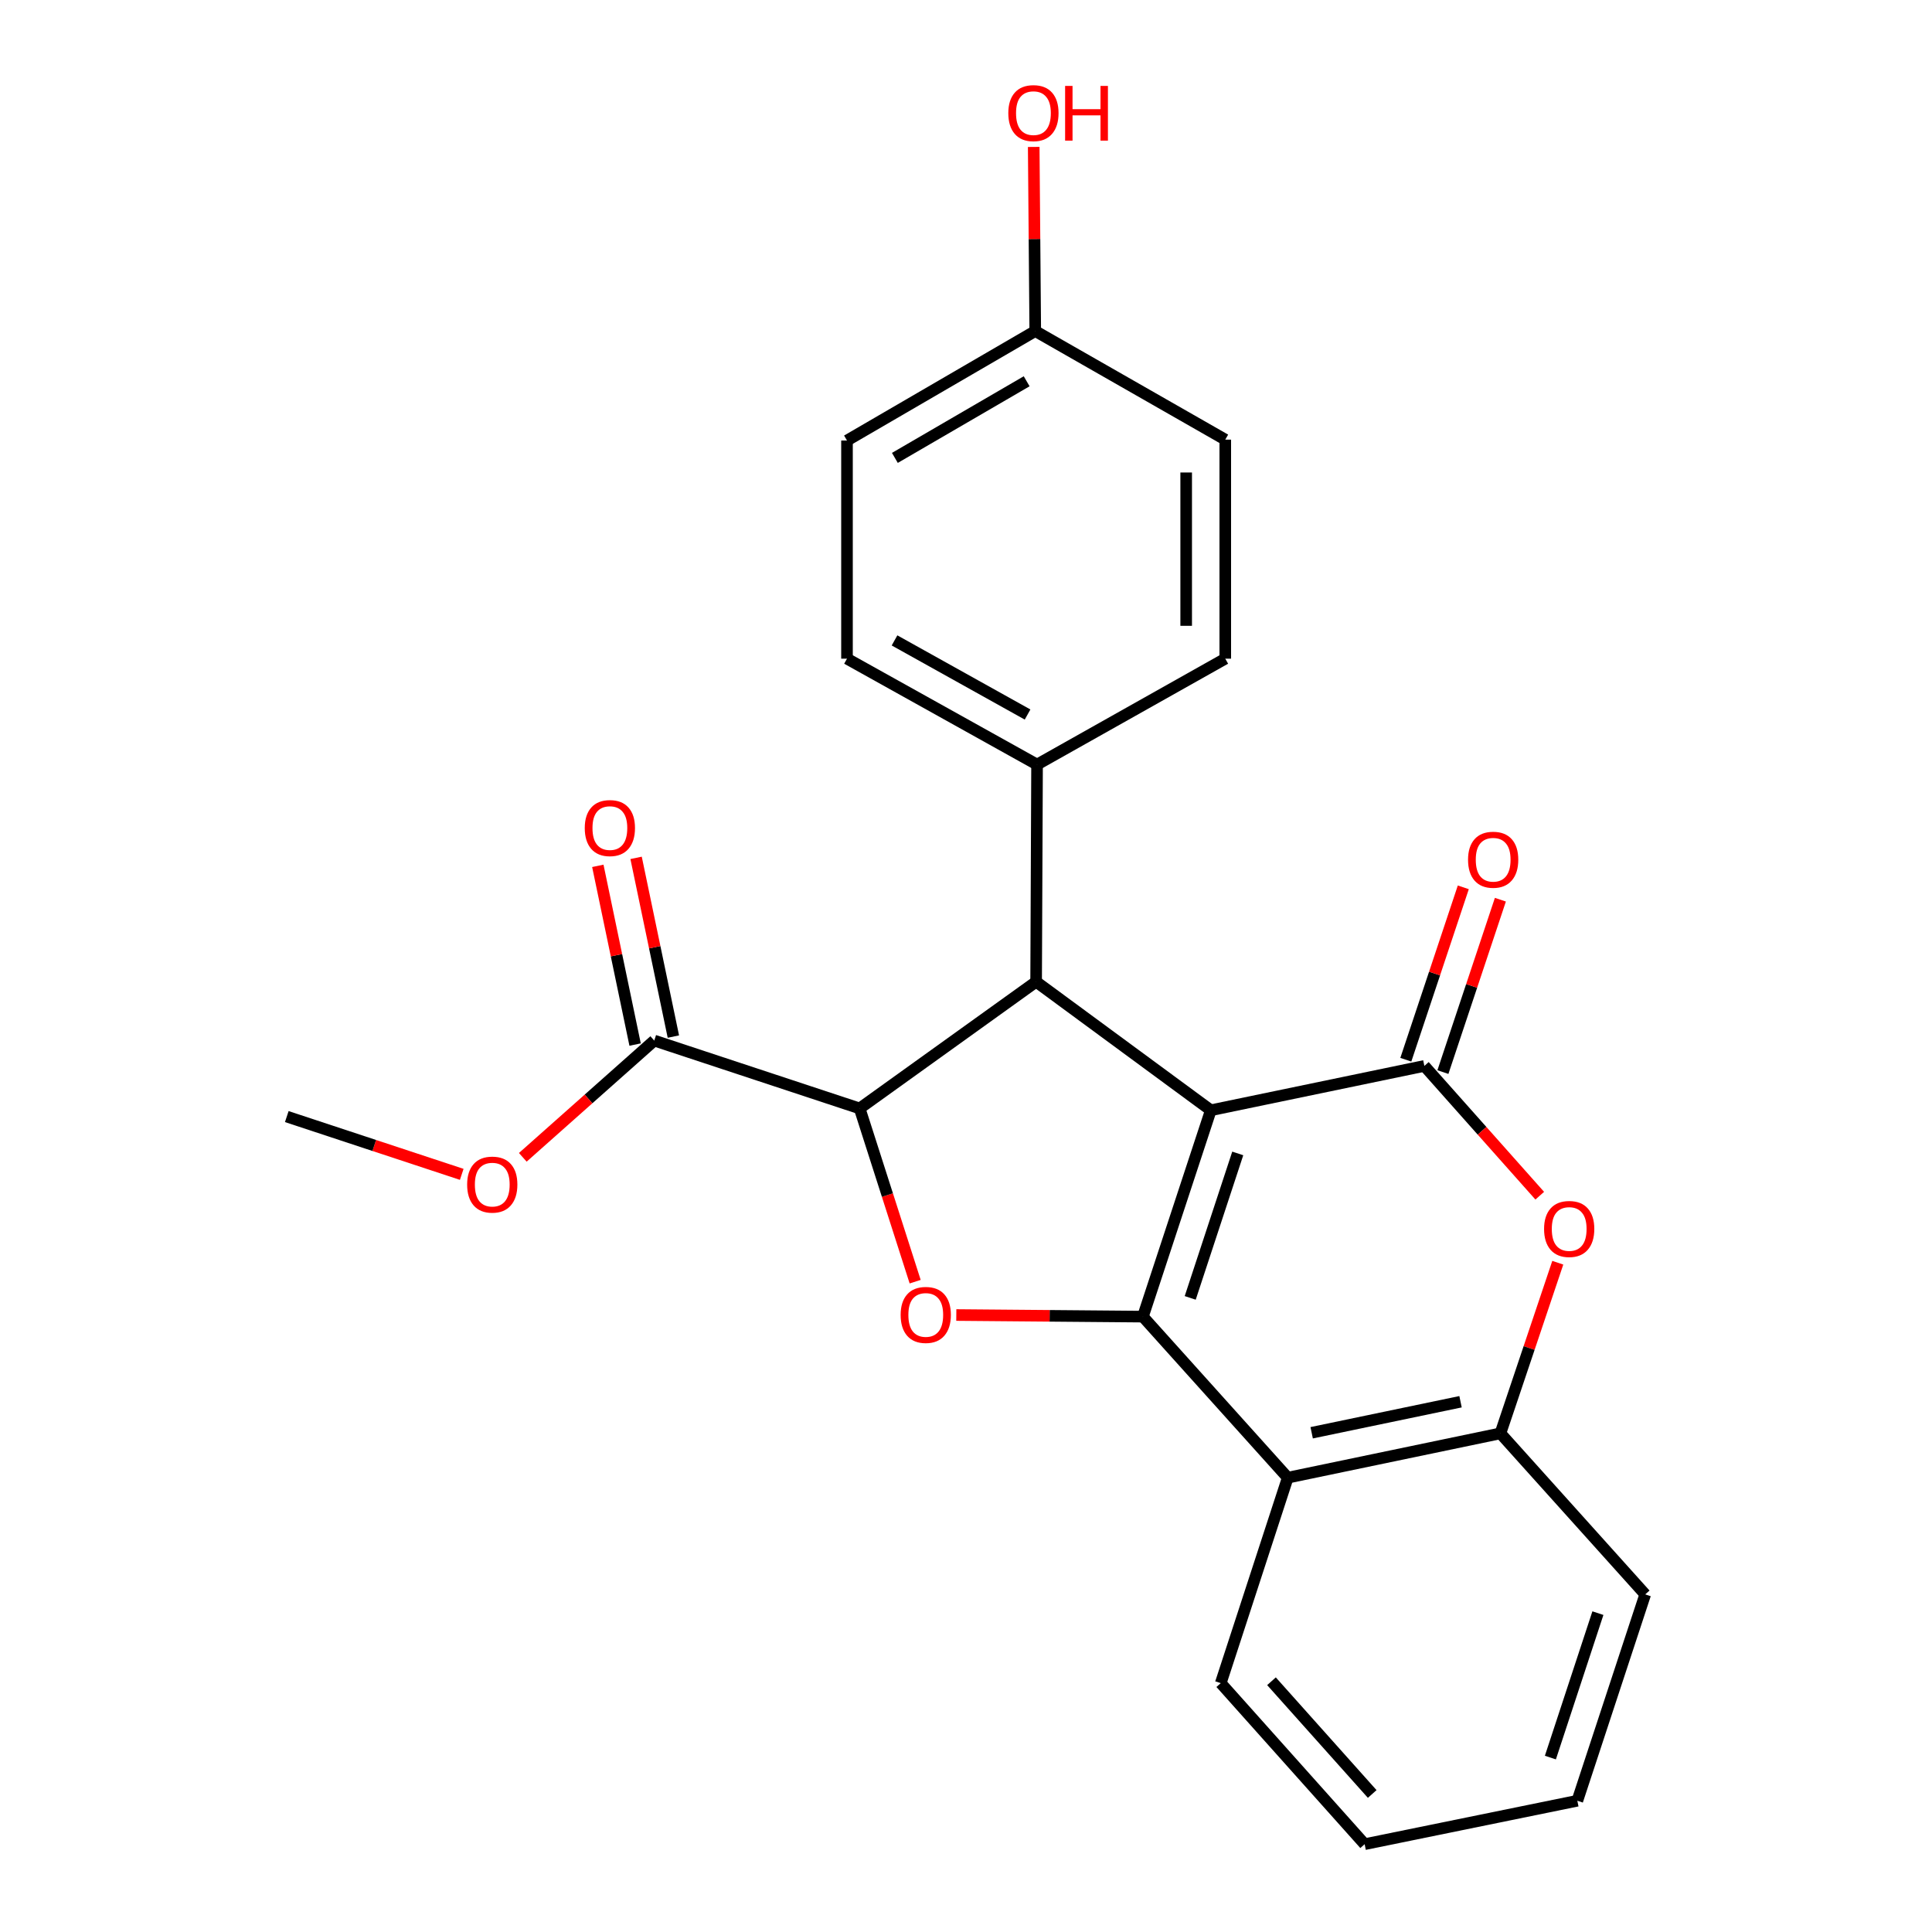 <?xml version='1.0' encoding='iso-8859-1'?>
<svg version='1.1' baseProfile='full'
              xmlns='http://www.w3.org/2000/svg'
                      xmlns:rdkit='http://www.rdkit.org/xml'
                      xmlns:xlink='http://www.w3.org/1999/xlink'
                  xml:space='preserve'
width='1000px' height='1000px' viewBox='0 0 1000 1000'>
<!-- END OF HEADER -->
<rect style='opacity:1.0;fill:#FFFFFF;stroke:none' width='1000' height='1000' x='0' y='0'> </rect>
<path class='bond-0' d='M 626.712,574.669 L 591.563,681.485' style='fill:none;fill-rule:evenodd;stroke:#000000;stroke-width:6px;stroke-linecap:butt;stroke-linejoin:miter;stroke-opacity:1' />
<path class='bond-0' d='M 640.658,597.015 L 616.054,671.787' style='fill:none;fill-rule:evenodd;stroke:#000000;stroke-width:6px;stroke-linecap:butt;stroke-linejoin:miter;stroke-opacity:1' />
<path class='bond-1' d='M 626.712,574.669 L 737.249,551.716' style='fill:none;fill-rule:evenodd;stroke:#000000;stroke-width:6px;stroke-linecap:butt;stroke-linejoin:miter;stroke-opacity:1' />
<path class='bond-2' d='M 626.712,574.669 L 536.295,508.149' style='fill:none;fill-rule:evenodd;stroke:#000000;stroke-width:6px;stroke-linecap:butt;stroke-linejoin:miter;stroke-opacity:1' />
<path class='bond-3' d='M 591.563,681.485 L 543.272,681.07' style='fill:none;fill-rule:evenodd;stroke:#000000;stroke-width:6px;stroke-linecap:butt;stroke-linejoin:miter;stroke-opacity:1' />
<path class='bond-3' d='M 543.272,681.07 L 494.982,680.655' style='fill:none;fill-rule:evenodd;stroke:#FF0000;stroke-width:6px;stroke-linecap:butt;stroke-linejoin:miter;stroke-opacity:1' />
<path class='bond-5' d='M 591.563,681.485 L 666.536,764.843' style='fill:none;fill-rule:evenodd;stroke:#000000;stroke-width:6px;stroke-linecap:butt;stroke-linejoin:miter;stroke-opacity:1' />
<path class='bond-6' d='M 737.249,551.716 L 767.11,585.303' style='fill:none;fill-rule:evenodd;stroke:#000000;stroke-width:6px;stroke-linecap:butt;stroke-linejoin:miter;stroke-opacity:1' />
<path class='bond-6' d='M 767.11,585.303 L 796.971,618.889' style='fill:none;fill-rule:evenodd;stroke:#FF0000;stroke-width:6px;stroke-linecap:butt;stroke-linejoin:miter;stroke-opacity:1' />
<path class='bond-10' d='M 746.846,554.916 L 761.72,510.301' style='fill:none;fill-rule:evenodd;stroke:#000000;stroke-width:6px;stroke-linecap:butt;stroke-linejoin:miter;stroke-opacity:1' />
<path class='bond-10' d='M 761.72,510.301 L 776.595,465.685' style='fill:none;fill-rule:evenodd;stroke:#FF0000;stroke-width:6px;stroke-linecap:butt;stroke-linejoin:miter;stroke-opacity:1' />
<path class='bond-10' d='M 727.652,548.517 L 742.527,503.901' style='fill:none;fill-rule:evenodd;stroke:#000000;stroke-width:6px;stroke-linecap:butt;stroke-linejoin:miter;stroke-opacity:1' />
<path class='bond-10' d='M 742.527,503.901 L 757.402,459.286' style='fill:none;fill-rule:evenodd;stroke:#FF0000;stroke-width:6px;stroke-linecap:butt;stroke-linejoin:miter;stroke-opacity:1' />
<path class='bond-4' d='M 536.295,508.149 L 444.956,573.725' style='fill:none;fill-rule:evenodd;stroke:#000000;stroke-width:6px;stroke-linecap:butt;stroke-linejoin:miter;stroke-opacity:1' />
<path class='bond-9' d='M 536.295,508.149 L 536.778,395.735' style='fill:none;fill-rule:evenodd;stroke:#000000;stroke-width:6px;stroke-linecap:butt;stroke-linejoin:miter;stroke-opacity:1' />
<path class='bond-24' d='M 473.686,663.395 L 459.321,618.56' style='fill:none;fill-rule:evenodd;stroke:#FF0000;stroke-width:6px;stroke-linecap:butt;stroke-linejoin:miter;stroke-opacity:1' />
<path class='bond-24' d='M 459.321,618.56 L 444.956,573.725' style='fill:none;fill-rule:evenodd;stroke:#000000;stroke-width:6px;stroke-linecap:butt;stroke-linejoin:miter;stroke-opacity:1' />
<path class='bond-8' d='M 444.956,573.725 L 338.634,538.599' style='fill:none;fill-rule:evenodd;stroke:#000000;stroke-width:6px;stroke-linecap:butt;stroke-linejoin:miter;stroke-opacity:1' />
<path class='bond-7' d='M 666.536,764.843 L 776.612,741.902' style='fill:none;fill-rule:evenodd;stroke:#000000;stroke-width:6px;stroke-linecap:butt;stroke-linejoin:miter;stroke-opacity:1' />
<path class='bond-7' d='M 678.919,741.595 L 755.973,725.536' style='fill:none;fill-rule:evenodd;stroke:#000000;stroke-width:6px;stroke-linecap:butt;stroke-linejoin:miter;stroke-opacity:1' />
<path class='bond-18' d='M 666.536,764.843 L 631.86,871.188' style='fill:none;fill-rule:evenodd;stroke:#000000;stroke-width:6px;stroke-linecap:butt;stroke-linejoin:miter;stroke-opacity:1' />
<path class='bond-25' d='M 806.308,653.582 L 791.46,697.742' style='fill:none;fill-rule:evenodd;stroke:#FF0000;stroke-width:6px;stroke-linecap:butt;stroke-linejoin:miter;stroke-opacity:1' />
<path class='bond-25' d='M 791.46,697.742 L 776.612,741.902' style='fill:none;fill-rule:evenodd;stroke:#000000;stroke-width:6px;stroke-linecap:butt;stroke-linejoin:miter;stroke-opacity:1' />
<path class='bond-20' d='M 776.612,741.902 L 851.562,825.26' style='fill:none;fill-rule:evenodd;stroke:#000000;stroke-width:6px;stroke-linecap:butt;stroke-linejoin:miter;stroke-opacity:1' />
<path class='bond-11' d='M 348.538,536.533 L 338.888,490.28' style='fill:none;fill-rule:evenodd;stroke:#000000;stroke-width:6px;stroke-linecap:butt;stroke-linejoin:miter;stroke-opacity:1' />
<path class='bond-11' d='M 338.888,490.28 L 329.239,444.028' style='fill:none;fill-rule:evenodd;stroke:#FF0000;stroke-width:6px;stroke-linecap:butt;stroke-linejoin:miter;stroke-opacity:1' />
<path class='bond-11' d='M 328.731,540.665 L 319.082,494.412' style='fill:none;fill-rule:evenodd;stroke:#000000;stroke-width:6px;stroke-linecap:butt;stroke-linejoin:miter;stroke-opacity:1' />
<path class='bond-11' d='M 319.082,494.412 L 309.433,448.16' style='fill:none;fill-rule:evenodd;stroke:#FF0000;stroke-width:6px;stroke-linecap:butt;stroke-linejoin:miter;stroke-opacity:1' />
<path class='bond-14' d='M 338.634,538.599 L 304.616,568.814' style='fill:none;fill-rule:evenodd;stroke:#000000;stroke-width:6px;stroke-linecap:butt;stroke-linejoin:miter;stroke-opacity:1' />
<path class='bond-14' d='M 304.616,568.814 L 270.597,599.029' style='fill:none;fill-rule:evenodd;stroke:#FF0000;stroke-width:6px;stroke-linecap:butt;stroke-linejoin:miter;stroke-opacity:1' />
<path class='bond-12' d='M 536.778,395.735 L 438.403,340.927' style='fill:none;fill-rule:evenodd;stroke:#000000;stroke-width:6px;stroke-linecap:butt;stroke-linejoin:miter;stroke-opacity:1' />
<path class='bond-12' d='M 531.869,369.839 L 463.007,331.474' style='fill:none;fill-rule:evenodd;stroke:#000000;stroke-width:6px;stroke-linecap:butt;stroke-linejoin:miter;stroke-opacity:1' />
<path class='bond-13' d='M 536.778,395.735 L 634.198,340.927' style='fill:none;fill-rule:evenodd;stroke:#000000;stroke-width:6px;stroke-linecap:butt;stroke-linejoin:miter;stroke-opacity:1' />
<path class='bond-17' d='M 438.403,340.927 L 438.403,228.019' style='fill:none;fill-rule:evenodd;stroke:#000000;stroke-width:6px;stroke-linecap:butt;stroke-linejoin:miter;stroke-opacity:1' />
<path class='bond-16' d='M 634.198,340.927 L 634.198,227.558' style='fill:none;fill-rule:evenodd;stroke:#000000;stroke-width:6px;stroke-linecap:butt;stroke-linejoin:miter;stroke-opacity:1' />
<path class='bond-16' d='M 613.965,323.922 L 613.965,244.563' style='fill:none;fill-rule:evenodd;stroke:#000000;stroke-width:6px;stroke-linecap:butt;stroke-linejoin:miter;stroke-opacity:1' />
<path class='bond-21' d='M 238.993,607.847 L 193.715,592.894' style='fill:none;fill-rule:evenodd;stroke:#FF0000;stroke-width:6px;stroke-linecap:butt;stroke-linejoin:miter;stroke-opacity:1' />
<path class='bond-21' d='M 193.715,592.894 L 148.438,577.94' style='fill:none;fill-rule:evenodd;stroke:#000000;stroke-width:6px;stroke-linecap:butt;stroke-linejoin:miter;stroke-opacity:1' />
<path class='bond-15' d='M 535.845,171.356 L 438.403,228.019' style='fill:none;fill-rule:evenodd;stroke:#000000;stroke-width:6px;stroke-linecap:butt;stroke-linejoin:miter;stroke-opacity:1' />
<path class='bond-15' d='M 531.4,197.346 L 463.19,237.01' style='fill:none;fill-rule:evenodd;stroke:#000000;stroke-width:6px;stroke-linecap:butt;stroke-linejoin:miter;stroke-opacity:1' />
<path class='bond-19' d='M 535.845,171.356 L 535.447,123.704' style='fill:none;fill-rule:evenodd;stroke:#000000;stroke-width:6px;stroke-linecap:butt;stroke-linejoin:miter;stroke-opacity:1' />
<path class='bond-19' d='M 535.447,123.704 L 535.048,76.052' style='fill:none;fill-rule:evenodd;stroke:#FF0000;stroke-width:6px;stroke-linecap:butt;stroke-linejoin:miter;stroke-opacity:1' />
<path class='bond-26' d='M 535.845,171.356 L 634.198,227.558' style='fill:none;fill-rule:evenodd;stroke:#000000;stroke-width:6px;stroke-linecap:butt;stroke-linejoin:miter;stroke-opacity:1' />
<path class='bond-22' d='M 631.86,871.188 L 706.338,954.545' style='fill:none;fill-rule:evenodd;stroke:#000000;stroke-width:6px;stroke-linecap:butt;stroke-linejoin:miter;stroke-opacity:1' />
<path class='bond-22' d='M 658.119,870.211 L 710.254,928.561' style='fill:none;fill-rule:evenodd;stroke:#000000;stroke-width:6px;stroke-linecap:butt;stroke-linejoin:miter;stroke-opacity:1' />
<path class='bond-27' d='M 851.562,825.26 L 816.425,932.065' style='fill:none;fill-rule:evenodd;stroke:#000000;stroke-width:6px;stroke-linecap:butt;stroke-linejoin:miter;stroke-opacity:1' />
<path class='bond-27' d='M 827.073,834.958 L 802.477,909.721' style='fill:none;fill-rule:evenodd;stroke:#000000;stroke-width:6px;stroke-linecap:butt;stroke-linejoin:miter;stroke-opacity:1' />
<path class='bond-23' d='M 706.338,954.545 L 816.425,932.065' style='fill:none;fill-rule:evenodd;stroke:#000000;stroke-width:6px;stroke-linecap:butt;stroke-linejoin:miter;stroke-opacity:1' />
<path  class='atom-4' d='M 466.172 680.599
Q 466.172 673.799, 469.532 669.999
Q 472.892 666.199, 479.172 666.199
Q 485.452 666.199, 488.812 669.999
Q 492.172 673.799, 492.172 680.599
Q 492.172 687.479, 488.772 691.399
Q 485.372 695.279, 479.172 695.279
Q 472.932 695.279, 469.532 691.399
Q 466.172 687.519, 466.172 680.599
M 479.172 692.079
Q 483.492 692.079, 485.812 689.199
Q 488.172 686.279, 488.172 680.599
Q 488.172 675.039, 485.812 672.239
Q 483.492 669.399, 479.172 669.399
Q 474.852 669.399, 472.492 672.199
Q 470.172 674.999, 470.172 680.599
Q 470.172 686.319, 472.492 689.199
Q 474.852 692.079, 479.172 692.079
' fill='#FF0000'/>
<path  class='atom-7' d='M 799.21 636.11
Q 799.21 629.31, 802.57 625.51
Q 805.93 621.71, 812.21 621.71
Q 818.49 621.71, 821.85 625.51
Q 825.21 629.31, 825.21 636.11
Q 825.21 642.99, 821.81 646.91
Q 818.41 650.79, 812.21 650.79
Q 805.97 650.79, 802.57 646.91
Q 799.21 643.03, 799.21 636.11
M 812.21 647.59
Q 816.53 647.59, 818.85 644.71
Q 821.21 641.79, 821.21 636.11
Q 821.21 630.55, 818.85 627.75
Q 816.53 624.91, 812.21 624.91
Q 807.89 624.91, 805.53 627.71
Q 803.21 630.51, 803.21 636.11
Q 803.21 641.83, 805.53 644.71
Q 807.89 647.59, 812.21 647.59
' fill='#FF0000'/>
<path  class='atom-11' d='M 759.858 444.991
Q 759.858 438.191, 763.218 434.391
Q 766.578 430.591, 772.858 430.591
Q 779.138 430.591, 782.498 434.391
Q 785.858 438.191, 785.858 444.991
Q 785.858 451.871, 782.458 455.791
Q 779.058 459.671, 772.858 459.671
Q 766.618 459.671, 763.218 455.791
Q 759.858 451.911, 759.858 444.991
M 772.858 456.471
Q 777.178 456.471, 779.498 453.591
Q 781.858 450.671, 781.858 444.991
Q 781.858 439.431, 779.498 436.631
Q 777.178 433.791, 772.858 433.791
Q 768.538 433.791, 766.178 436.591
Q 763.858 439.391, 763.858 444.991
Q 763.858 450.711, 766.178 453.591
Q 768.538 456.471, 772.858 456.471
' fill='#FF0000'/>
<path  class='atom-12' d='M 302.671 428.603
Q 302.671 421.803, 306.031 418.003
Q 309.391 414.203, 315.671 414.203
Q 321.951 414.203, 325.311 418.003
Q 328.671 421.803, 328.671 428.603
Q 328.671 435.483, 325.271 439.403
Q 321.871 443.283, 315.671 443.283
Q 309.431 443.283, 306.031 439.403
Q 302.671 435.523, 302.671 428.603
M 315.671 440.083
Q 319.991 440.083, 322.311 437.203
Q 324.671 434.283, 324.671 428.603
Q 324.671 423.043, 322.311 420.243
Q 319.991 417.403, 315.671 417.403
Q 311.351 417.403, 308.991 420.203
Q 306.671 423.003, 306.671 428.603
Q 306.671 434.323, 308.991 437.203
Q 311.351 440.083, 315.671 440.083
' fill='#FF0000'/>
<path  class='atom-15' d='M 241.793 613.146
Q 241.793 606.346, 245.153 602.546
Q 248.513 598.746, 254.793 598.746
Q 261.073 598.746, 264.433 602.546
Q 267.793 606.346, 267.793 613.146
Q 267.793 620.026, 264.393 623.946
Q 260.993 627.826, 254.793 627.826
Q 248.553 627.826, 245.153 623.946
Q 241.793 620.066, 241.793 613.146
M 254.793 624.626
Q 259.113 624.626, 261.433 621.746
Q 263.793 618.826, 263.793 613.146
Q 263.793 607.586, 261.433 604.786
Q 259.113 601.946, 254.793 601.946
Q 250.473 601.946, 248.113 604.746
Q 245.793 607.546, 245.793 613.146
Q 245.793 618.866, 248.113 621.746
Q 250.473 624.626, 254.793 624.626
' fill='#FF0000'/>
<path  class='atom-20' d='M 521.901 58.55
Q 521.901 51.75, 525.261 47.95
Q 528.621 44.15, 534.901 44.15
Q 541.181 44.15, 544.541 47.95
Q 547.901 51.75, 547.901 58.55
Q 547.901 65.43, 544.501 69.35
Q 541.101 73.23, 534.901 73.23
Q 528.661 73.23, 525.261 69.35
Q 521.901 65.47, 521.901 58.55
M 534.901 70.03
Q 539.221 70.03, 541.541 67.15
Q 543.901 64.23, 543.901 58.55
Q 543.901 52.99, 541.541 50.19
Q 539.221 47.35, 534.901 47.35
Q 530.581 47.35, 528.221 50.15
Q 525.901 52.95, 525.901 58.55
Q 525.901 64.27, 528.221 67.15
Q 530.581 70.03, 534.901 70.03
' fill='#FF0000'/>
<path  class='atom-20' d='M 551.301 44.47
L 555.141 44.47
L 555.141 56.51
L 569.621 56.51
L 569.621 44.47
L 573.461 44.47
L 573.461 72.79
L 569.621 72.79
L 569.621 59.71
L 555.141 59.71
L 555.141 72.79
L 551.301 72.79
L 551.301 44.47
' fill='#FF0000'/>
</svg>
